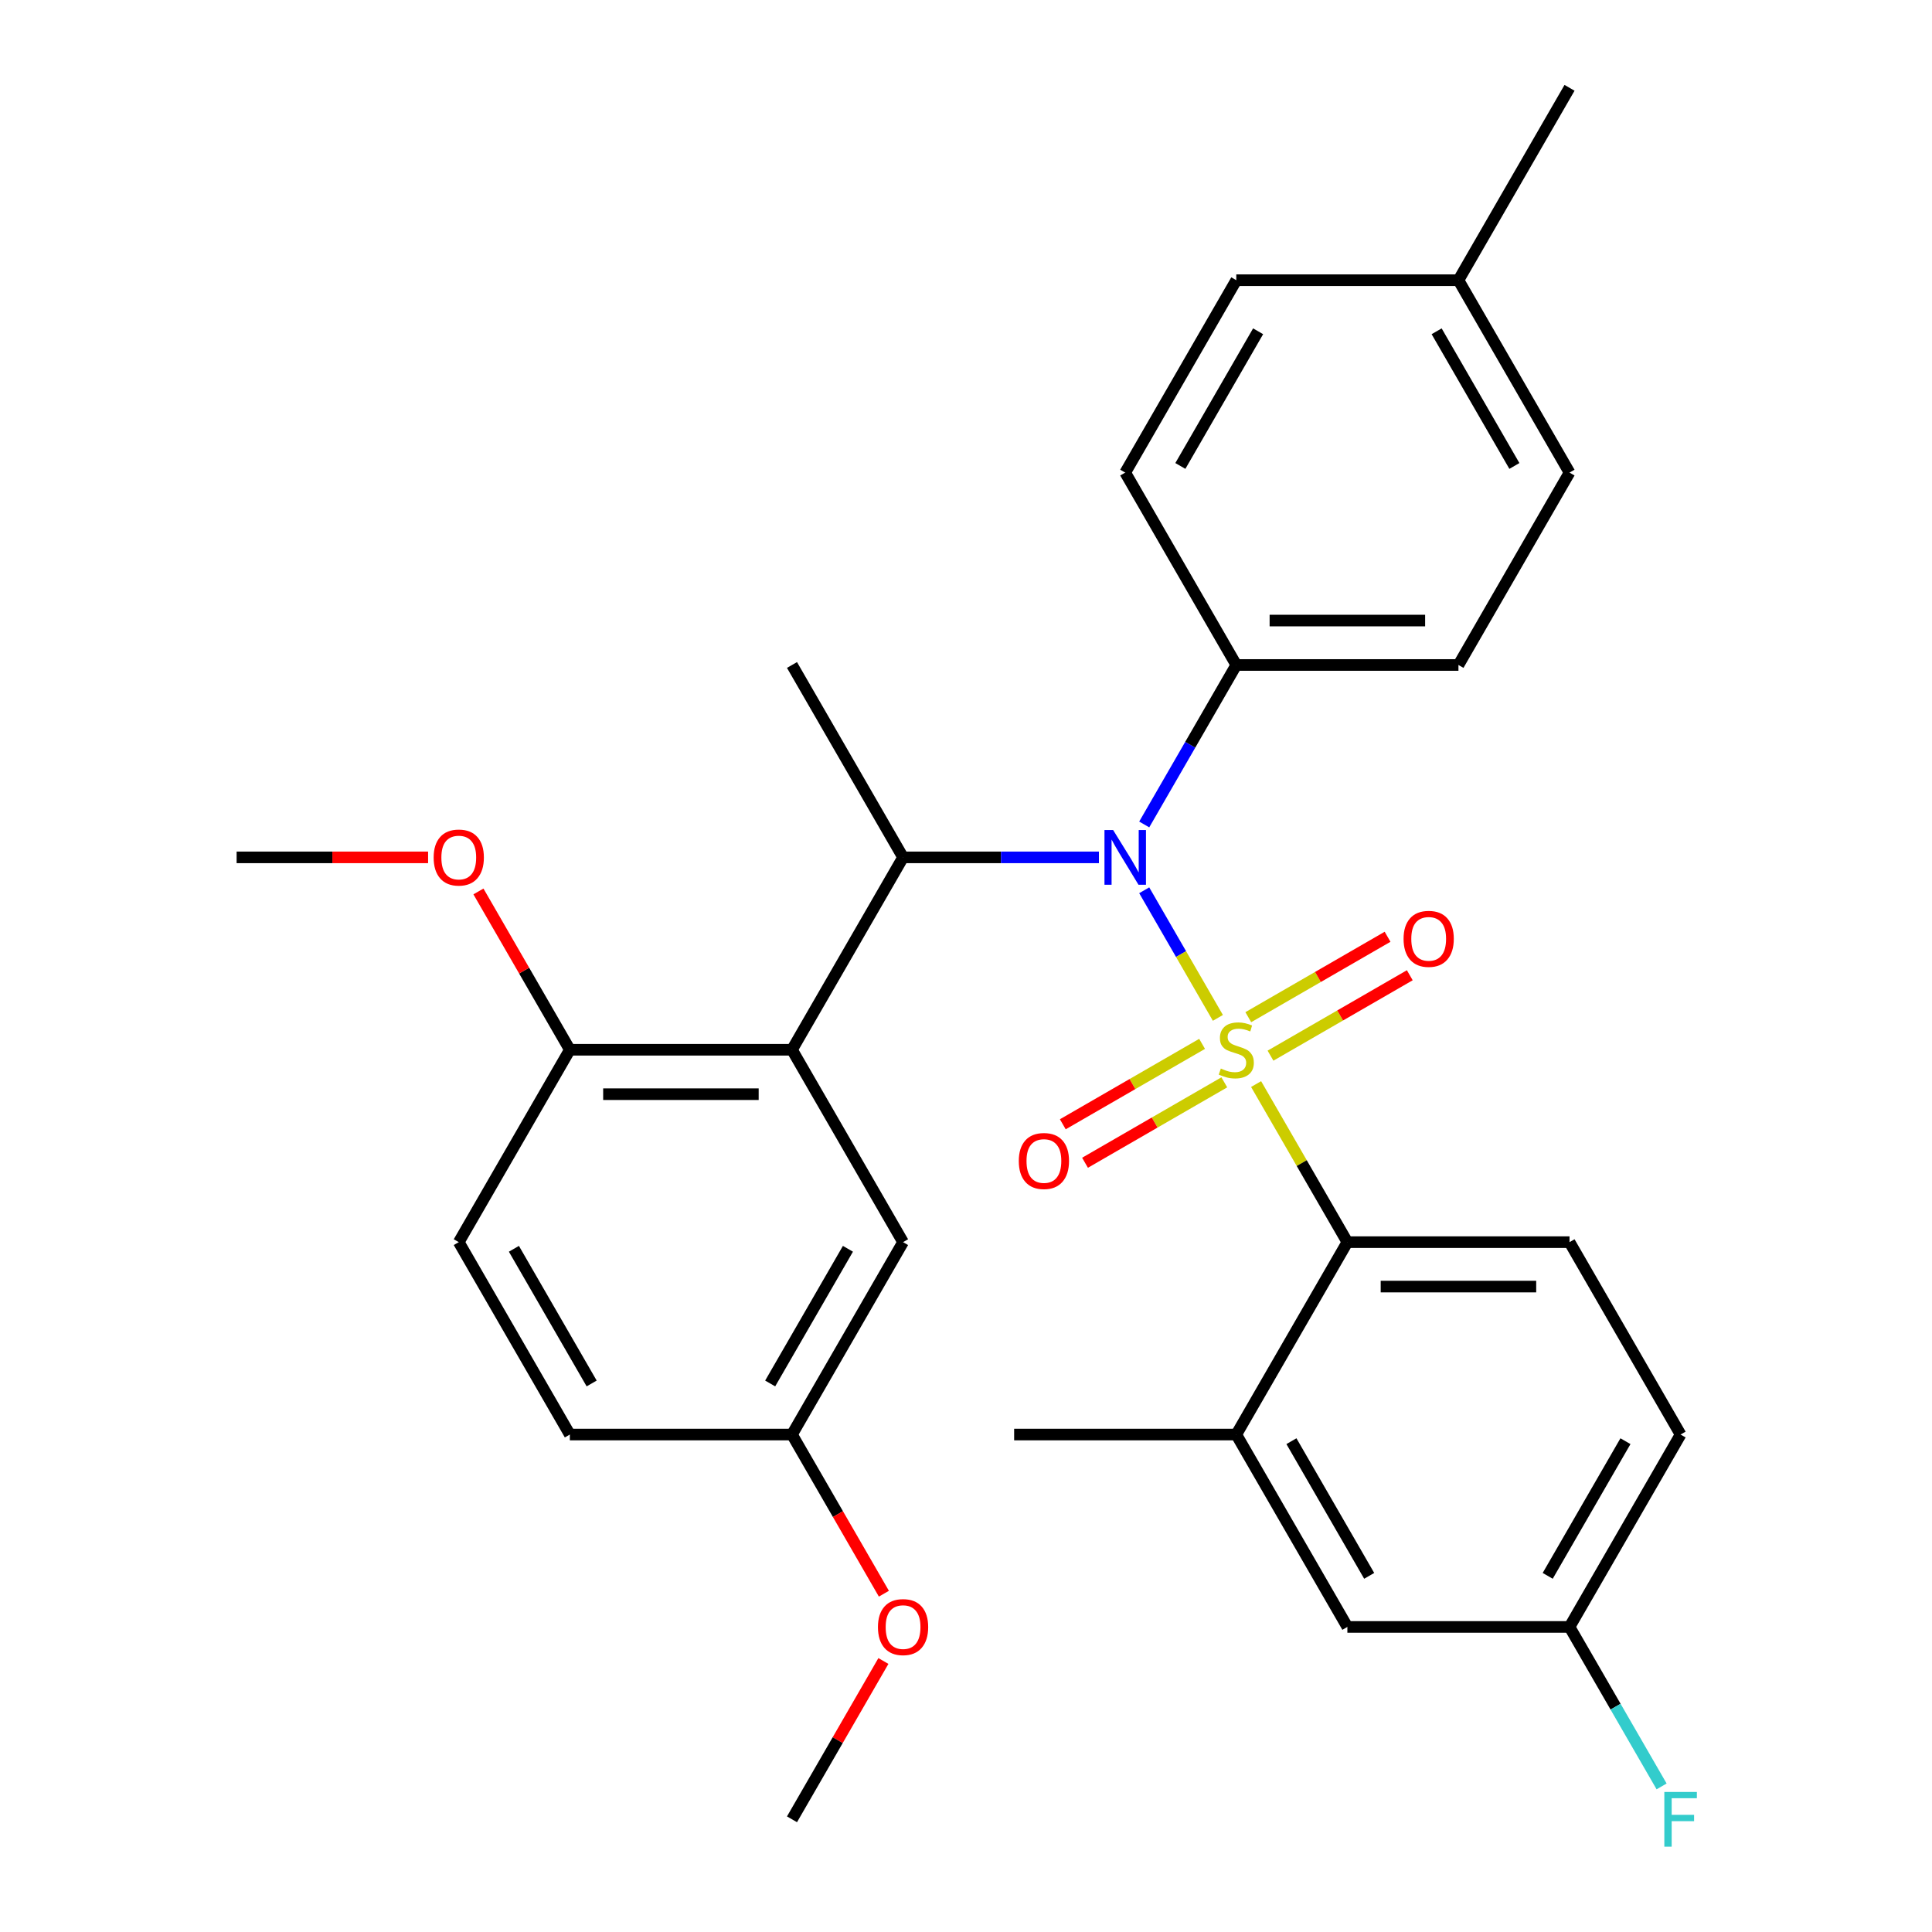 <?xml version='1.0' encoding='iso-8859-1'?>
<svg version='1.1' baseProfile='full'
              xmlns='http://www.w3.org/2000/svg'
                      xmlns:rdkit='http://www.rdkit.org/xml'
                      xmlns:xlink='http://www.w3.org/1999/xlink'
                  xml:space='preserve'
width='1000px' height='1000px' viewBox='0 0 1000 1000'>
<!-- END OF HEADER -->
<rect style='opacity:1.0;fill:#FFFFFF;stroke:none' width='1000' height='1000' x='0' y='0'> </rect>
<path class='bond-0' d='M 467.427,443.775 L 409.935,543.355' style='fill:none;fill-rule:evenodd;stroke:#000000;stroke-width:6px;stroke-linecap:butt;stroke-linejoin:miter;stroke-opacity:1' />
<path class='bond-1' d='M 467.427,443.775 L 518.112,443.775' style='fill:none;fill-rule:evenodd;stroke:#000000;stroke-width:6px;stroke-linecap:butt;stroke-linejoin:miter;stroke-opacity:1' />
<path class='bond-1' d='M 518.112,443.775 L 568.798,443.775' style='fill:none;fill-rule:evenodd;stroke:#0000FF;stroke-width:6px;stroke-linecap:butt;stroke-linejoin:miter;stroke-opacity:1' />
<path class='bond-2' d='M 467.427,443.775 L 409.935,344.195' style='fill:none;fill-rule:evenodd;stroke:#000000;stroke-width:6px;stroke-linecap:butt;stroke-linejoin:miter;stroke-opacity:1' />
<path class='bond-3' d='M 592.247,426.74 L 616.076,385.468' style='fill:none;fill-rule:evenodd;stroke:#0000FF;stroke-width:6px;stroke-linecap:butt;stroke-linejoin:miter;stroke-opacity:1' />
<path class='bond-3' d='M 616.076,385.468 L 639.905,344.195' style='fill:none;fill-rule:evenodd;stroke:#000000;stroke-width:6px;stroke-linecap:butt;stroke-linejoin:miter;stroke-opacity:1' />
<path class='bond-4' d='M 592.247,460.809 L 611.312,493.831' style='fill:none;fill-rule:evenodd;stroke:#0000FF;stroke-width:6px;stroke-linecap:butt;stroke-linejoin:miter;stroke-opacity:1' />
<path class='bond-4' d='M 611.312,493.831 L 630.377,526.852' style='fill:none;fill-rule:evenodd;stroke:#CCCC00;stroke-width:6px;stroke-linecap:butt;stroke-linejoin:miter;stroke-opacity:1' />
<path class='bond-5' d='M 869.875,742.515 L 812.383,842.095' style='fill:none;fill-rule:evenodd;stroke:#000000;stroke-width:6px;stroke-linecap:butt;stroke-linejoin:miter;stroke-opacity:1' />
<path class='bond-5' d='M 841.335,745.954 L 801.091,815.66' style='fill:none;fill-rule:evenodd;stroke:#000000;stroke-width:6px;stroke-linecap:butt;stroke-linejoin:miter;stroke-opacity:1' />
<path class='bond-6' d='M 869.875,742.515 L 812.383,642.935' style='fill:none;fill-rule:evenodd;stroke:#000000;stroke-width:6px;stroke-linecap:butt;stroke-linejoin:miter;stroke-opacity:1' />
<path class='bond-7' d='M 657.609,546.411 L 693.657,525.599' style='fill:none;fill-rule:evenodd;stroke:#CCCC00;stroke-width:6px;stroke-linecap:butt;stroke-linejoin:miter;stroke-opacity:1' />
<path class='bond-7' d='M 693.657,525.599 L 729.705,504.786' style='fill:none;fill-rule:evenodd;stroke:#FF0000;stroke-width:6px;stroke-linecap:butt;stroke-linejoin:miter;stroke-opacity:1' />
<path class='bond-7' d='M 646.11,526.495 L 682.158,505.683' style='fill:none;fill-rule:evenodd;stroke:#CCCC00;stroke-width:6px;stroke-linecap:butt;stroke-linejoin:miter;stroke-opacity:1' />
<path class='bond-7' d='M 682.158,505.683 L 718.206,484.87' style='fill:none;fill-rule:evenodd;stroke:#FF0000;stroke-width:6px;stroke-linecap:butt;stroke-linejoin:miter;stroke-opacity:1' />
<path class='bond-8' d='M 622.201,540.299 L 586.153,561.111' style='fill:none;fill-rule:evenodd;stroke:#CCCC00;stroke-width:6px;stroke-linecap:butt;stroke-linejoin:miter;stroke-opacity:1' />
<path class='bond-8' d='M 586.153,561.111 L 550.105,581.924' style='fill:none;fill-rule:evenodd;stroke:#FF0000;stroke-width:6px;stroke-linecap:butt;stroke-linejoin:miter;stroke-opacity:1' />
<path class='bond-8' d='M 633.7,560.215 L 597.652,581.027' style='fill:none;fill-rule:evenodd;stroke:#CCCC00;stroke-width:6px;stroke-linecap:butt;stroke-linejoin:miter;stroke-opacity:1' />
<path class='bond-8' d='M 597.652,581.027 L 561.604,601.84' style='fill:none;fill-rule:evenodd;stroke:#FF0000;stroke-width:6px;stroke-linecap:butt;stroke-linejoin:miter;stroke-opacity:1' />
<path class='bond-9' d='M 650.156,561.11 L 673.777,602.022' style='fill:none;fill-rule:evenodd;stroke:#CCCC00;stroke-width:6px;stroke-linecap:butt;stroke-linejoin:miter;stroke-opacity:1' />
<path class='bond-9' d='M 673.777,602.022 L 697.398,642.935' style='fill:none;fill-rule:evenodd;stroke:#000000;stroke-width:6px;stroke-linecap:butt;stroke-linejoin:miter;stroke-opacity:1' />
<path class='bond-10' d='M 812.383,842.095 L 697.398,842.095' style='fill:none;fill-rule:evenodd;stroke:#000000;stroke-width:6px;stroke-linecap:butt;stroke-linejoin:miter;stroke-opacity:1' />
<path class='bond-11' d='M 812.383,842.095 L 836.212,883.368' style='fill:none;fill-rule:evenodd;stroke:#000000;stroke-width:6px;stroke-linecap:butt;stroke-linejoin:miter;stroke-opacity:1' />
<path class='bond-11' d='M 836.212,883.368 L 860.04,924.641' style='fill:none;fill-rule:evenodd;stroke:#33CCCC;stroke-width:6px;stroke-linecap:butt;stroke-linejoin:miter;stroke-opacity:1' />
<path class='bond-12' d='M 697.398,842.095 L 639.905,742.515' style='fill:none;fill-rule:evenodd;stroke:#000000;stroke-width:6px;stroke-linecap:butt;stroke-linejoin:miter;stroke-opacity:1' />
<path class='bond-12' d='M 708.69,815.66 L 668.445,745.954' style='fill:none;fill-rule:evenodd;stroke:#000000;stroke-width:6px;stroke-linecap:butt;stroke-linejoin:miter;stroke-opacity:1' />
<path class='bond-13' d='M 639.905,742.515 L 697.398,642.935' style='fill:none;fill-rule:evenodd;stroke:#000000;stroke-width:6px;stroke-linecap:butt;stroke-linejoin:miter;stroke-opacity:1' />
<path class='bond-14' d='M 639.905,742.515 L 524.92,742.515' style='fill:none;fill-rule:evenodd;stroke:#000000;stroke-width:6px;stroke-linecap:butt;stroke-linejoin:miter;stroke-opacity:1' />
<path class='bond-15' d='M 639.905,344.195 L 582.412,244.615' style='fill:none;fill-rule:evenodd;stroke:#000000;stroke-width:6px;stroke-linecap:butt;stroke-linejoin:miter;stroke-opacity:1' />
<path class='bond-16' d='M 639.905,344.195 L 754.89,344.195' style='fill:none;fill-rule:evenodd;stroke:#000000;stroke-width:6px;stroke-linecap:butt;stroke-linejoin:miter;stroke-opacity:1' />
<path class='bond-16' d='M 657.153,321.198 L 737.642,321.198' style='fill:none;fill-rule:evenodd;stroke:#000000;stroke-width:6px;stroke-linecap:butt;stroke-linejoin:miter;stroke-opacity:1' />
<path class='bond-17' d='M 754.89,145.035 L 812.383,244.615' style='fill:none;fill-rule:evenodd;stroke:#000000;stroke-width:6px;stroke-linecap:butt;stroke-linejoin:miter;stroke-opacity:1' />
<path class='bond-17' d='M 743.598,171.47 L 783.843,241.176' style='fill:none;fill-rule:evenodd;stroke:#000000;stroke-width:6px;stroke-linecap:butt;stroke-linejoin:miter;stroke-opacity:1' />
<path class='bond-18' d='M 754.89,145.035 L 812.383,45.455' style='fill:none;fill-rule:evenodd;stroke:#000000;stroke-width:6px;stroke-linecap:butt;stroke-linejoin:miter;stroke-opacity:1' />
<path class='bond-19' d='M 754.89,145.035 L 639.905,145.035' style='fill:none;fill-rule:evenodd;stroke:#000000;stroke-width:6px;stroke-linecap:butt;stroke-linejoin:miter;stroke-opacity:1' />
<path class='bond-20' d='M 582.412,244.615 L 639.905,145.035' style='fill:none;fill-rule:evenodd;stroke:#000000;stroke-width:6px;stroke-linecap:butt;stroke-linejoin:miter;stroke-opacity:1' />
<path class='bond-20' d='M 610.952,241.176 L 651.197,171.47' style='fill:none;fill-rule:evenodd;stroke:#000000;stroke-width:6px;stroke-linecap:butt;stroke-linejoin:miter;stroke-opacity:1' />
<path class='bond-21' d='M 409.935,543.355 L 294.949,543.355' style='fill:none;fill-rule:evenodd;stroke:#000000;stroke-width:6px;stroke-linecap:butt;stroke-linejoin:miter;stroke-opacity:1' />
<path class='bond-21' d='M 392.687,566.352 L 312.197,566.352' style='fill:none;fill-rule:evenodd;stroke:#000000;stroke-width:6px;stroke-linecap:butt;stroke-linejoin:miter;stroke-opacity:1' />
<path class='bond-22' d='M 409.935,543.355 L 467.427,642.935' style='fill:none;fill-rule:evenodd;stroke:#000000;stroke-width:6px;stroke-linecap:butt;stroke-linejoin:miter;stroke-opacity:1' />
<path class='bond-23' d='M 294.949,543.355 L 237.457,642.935' style='fill:none;fill-rule:evenodd;stroke:#000000;stroke-width:6px;stroke-linecap:butt;stroke-linejoin:miter;stroke-opacity:1' />
<path class='bond-24' d='M 294.949,543.355 L 271.294,502.382' style='fill:none;fill-rule:evenodd;stroke:#000000;stroke-width:6px;stroke-linecap:butt;stroke-linejoin:miter;stroke-opacity:1' />
<path class='bond-24' d='M 271.294,502.382 L 247.638,461.409' style='fill:none;fill-rule:evenodd;stroke:#FF0000;stroke-width:6px;stroke-linecap:butt;stroke-linejoin:miter;stroke-opacity:1' />
<path class='bond-25' d='M 467.427,642.935 L 409.935,742.515' style='fill:none;fill-rule:evenodd;stroke:#000000;stroke-width:6px;stroke-linecap:butt;stroke-linejoin:miter;stroke-opacity:1' />
<path class='bond-25' d='M 438.887,646.374 L 398.642,716.08' style='fill:none;fill-rule:evenodd;stroke:#000000;stroke-width:6px;stroke-linecap:butt;stroke-linejoin:miter;stroke-opacity:1' />
<path class='bond-26' d='M 237.457,642.935 L 294.949,742.515' style='fill:none;fill-rule:evenodd;stroke:#000000;stroke-width:6px;stroke-linecap:butt;stroke-linejoin:miter;stroke-opacity:1' />
<path class='bond-26' d='M 265.997,646.374 L 306.242,716.08' style='fill:none;fill-rule:evenodd;stroke:#000000;stroke-width:6px;stroke-linecap:butt;stroke-linejoin:miter;stroke-opacity:1' />
<path class='bond-27' d='M 409.935,742.515 L 294.949,742.515' style='fill:none;fill-rule:evenodd;stroke:#000000;stroke-width:6px;stroke-linecap:butt;stroke-linejoin:miter;stroke-opacity:1' />
<path class='bond-28' d='M 409.935,742.515 L 433.717,783.708' style='fill:none;fill-rule:evenodd;stroke:#000000;stroke-width:6px;stroke-linecap:butt;stroke-linejoin:miter;stroke-opacity:1' />
<path class='bond-28' d='M 433.717,783.708 L 457.5,824.901' style='fill:none;fill-rule:evenodd;stroke:#FF0000;stroke-width:6px;stroke-linecap:butt;stroke-linejoin:miter;stroke-opacity:1' />
<path class='bond-29' d='M 221.582,443.775 L 172.027,443.775' style='fill:none;fill-rule:evenodd;stroke:#FF0000;stroke-width:6px;stroke-linecap:butt;stroke-linejoin:miter;stroke-opacity:1' />
<path class='bond-29' d='M 172.027,443.775 L 122.472,443.775' style='fill:none;fill-rule:evenodd;stroke:#000000;stroke-width:6px;stroke-linecap:butt;stroke-linejoin:miter;stroke-opacity:1' />
<path class='bond-30' d='M 457.246,859.73 L 433.59,900.703' style='fill:none;fill-rule:evenodd;stroke:#FF0000;stroke-width:6px;stroke-linecap:butt;stroke-linejoin:miter;stroke-opacity:1' />
<path class='bond-30' d='M 433.59,900.703 L 409.935,941.675' style='fill:none;fill-rule:evenodd;stroke:#000000;stroke-width:6px;stroke-linecap:butt;stroke-linejoin:miter;stroke-opacity:1' />
<path class='bond-31' d='M 754.89,344.195 L 812.383,244.615' style='fill:none;fill-rule:evenodd;stroke:#000000;stroke-width:6px;stroke-linecap:butt;stroke-linejoin:miter;stroke-opacity:1' />
<path class='bond-32' d='M 697.398,642.935 L 812.383,642.935' style='fill:none;fill-rule:evenodd;stroke:#000000;stroke-width:6px;stroke-linecap:butt;stroke-linejoin:miter;stroke-opacity:1' />
<path class='bond-32' d='M 714.645,665.932 L 795.135,665.932' style='fill:none;fill-rule:evenodd;stroke:#000000;stroke-width:6px;stroke-linecap:butt;stroke-linejoin:miter;stroke-opacity:1' />
<path  class='atom-1' d='M 576.152 429.615
L 585.432 444.615
Q 586.352 446.095, 587.832 448.775
Q 589.312 451.455, 589.392 451.615
L 589.392 429.615
L 593.152 429.615
L 593.152 457.935
L 589.272 457.935
L 579.312 441.535
Q 578.152 439.615, 576.912 437.415
Q 575.712 435.215, 575.352 434.535
L 575.352 457.935
L 571.672 457.935
L 571.672 429.615
L 576.152 429.615
' fill='#0000FF'/>
<path  class='atom-3' d='M 631.905 553.075
Q 632.225 553.195, 633.545 553.755
Q 634.865 554.315, 636.305 554.675
Q 637.785 554.995, 639.225 554.995
Q 641.905 554.995, 643.465 553.715
Q 645.025 552.395, 645.025 550.115
Q 645.025 548.555, 644.225 547.595
Q 643.465 546.635, 642.265 546.115
Q 641.065 545.595, 639.065 544.995
Q 636.545 544.235, 635.025 543.515
Q 633.545 542.795, 632.465 541.275
Q 631.425 539.755, 631.425 537.195
Q 631.425 533.635, 633.825 531.435
Q 636.265 529.235, 641.065 529.235
Q 644.345 529.235, 648.065 530.795
L 647.145 533.875
Q 643.745 532.475, 641.185 532.475
Q 638.425 532.475, 636.905 533.635
Q 635.385 534.755, 635.425 536.715
Q 635.425 538.235, 636.185 539.155
Q 636.985 540.075, 638.105 540.595
Q 639.265 541.115, 641.185 541.715
Q 643.745 542.515, 645.265 543.315
Q 646.785 544.115, 647.865 545.755
Q 648.985 547.355, 648.985 550.115
Q 648.985 554.035, 646.345 556.155
Q 643.745 558.235, 639.385 558.235
Q 636.865 558.235, 634.945 557.675
Q 633.065 557.155, 630.825 556.235
L 631.905 553.075
' fill='#CCCC00'/>
<path  class='atom-4' d='M 726.485 485.942
Q 726.485 479.142, 729.845 475.342
Q 733.205 471.542, 739.485 471.542
Q 745.765 471.542, 749.125 475.342
Q 752.485 479.142, 752.485 485.942
Q 752.485 492.822, 749.085 496.742
Q 745.685 500.622, 739.485 500.622
Q 733.245 500.622, 729.845 496.742
Q 726.485 492.862, 726.485 485.942
M 739.485 497.422
Q 743.805 497.422, 746.125 494.542
Q 748.485 491.622, 748.485 485.942
Q 748.485 480.382, 746.125 477.582
Q 743.805 474.742, 739.485 474.742
Q 735.165 474.742, 732.805 477.542
Q 730.485 480.342, 730.485 485.942
Q 730.485 491.662, 732.805 494.542
Q 735.165 497.422, 739.485 497.422
' fill='#FF0000'/>
<path  class='atom-5' d='M 527.325 600.928
Q 527.325 594.128, 530.685 590.328
Q 534.045 586.528, 540.325 586.528
Q 546.605 586.528, 549.965 590.328
Q 553.325 594.128, 553.325 600.928
Q 553.325 607.808, 549.925 611.728
Q 546.525 615.608, 540.325 615.608
Q 534.085 615.608, 530.685 611.728
Q 527.325 607.848, 527.325 600.928
M 540.325 612.408
Q 544.645 612.408, 546.965 609.528
Q 549.325 606.608, 549.325 600.928
Q 549.325 595.368, 546.965 592.568
Q 544.645 589.728, 540.325 589.728
Q 536.005 589.728, 533.645 592.528
Q 531.325 595.328, 531.325 600.928
Q 531.325 606.648, 533.645 609.528
Q 536.005 612.408, 540.325 612.408
' fill='#FF0000'/>
<path  class='atom-18' d='M 224.457 443.855
Q 224.457 437.055, 227.817 433.255
Q 231.177 429.455, 237.457 429.455
Q 243.737 429.455, 247.097 433.255
Q 250.457 437.055, 250.457 443.855
Q 250.457 450.735, 247.057 454.655
Q 243.657 458.535, 237.457 458.535
Q 231.217 458.535, 227.817 454.655
Q 224.457 450.775, 224.457 443.855
M 237.457 455.335
Q 241.777 455.335, 244.097 452.455
Q 246.457 449.535, 246.457 443.855
Q 246.457 438.295, 244.097 435.495
Q 241.777 432.655, 237.457 432.655
Q 233.137 432.655, 230.777 435.455
Q 228.457 438.255, 228.457 443.855
Q 228.457 449.575, 230.777 452.455
Q 233.137 455.335, 237.457 455.335
' fill='#FF0000'/>
<path  class='atom-19' d='M 454.427 842.175
Q 454.427 835.375, 457.787 831.575
Q 461.147 827.775, 467.427 827.775
Q 473.707 827.775, 477.067 831.575
Q 480.427 835.375, 480.427 842.175
Q 480.427 849.055, 477.027 852.975
Q 473.627 856.855, 467.427 856.855
Q 461.187 856.855, 457.787 852.975
Q 454.427 849.095, 454.427 842.175
M 467.427 853.655
Q 471.747 853.655, 474.067 850.775
Q 476.427 847.855, 476.427 842.175
Q 476.427 836.615, 474.067 833.815
Q 471.747 830.975, 467.427 830.975
Q 463.107 830.975, 460.747 833.775
Q 458.427 836.575, 458.427 842.175
Q 458.427 847.895, 460.747 850.775
Q 463.107 853.655, 467.427 853.655
' fill='#FF0000'/>
<path  class='atom-30' d='M 861.455 927.515
L 878.295 927.515
L 878.295 930.755
L 865.255 930.755
L 865.255 939.355
L 876.855 939.355
L 876.855 942.635
L 865.255 942.635
L 865.255 955.835
L 861.455 955.835
L 861.455 927.515
' fill='#33CCCC'/>
</svg>
